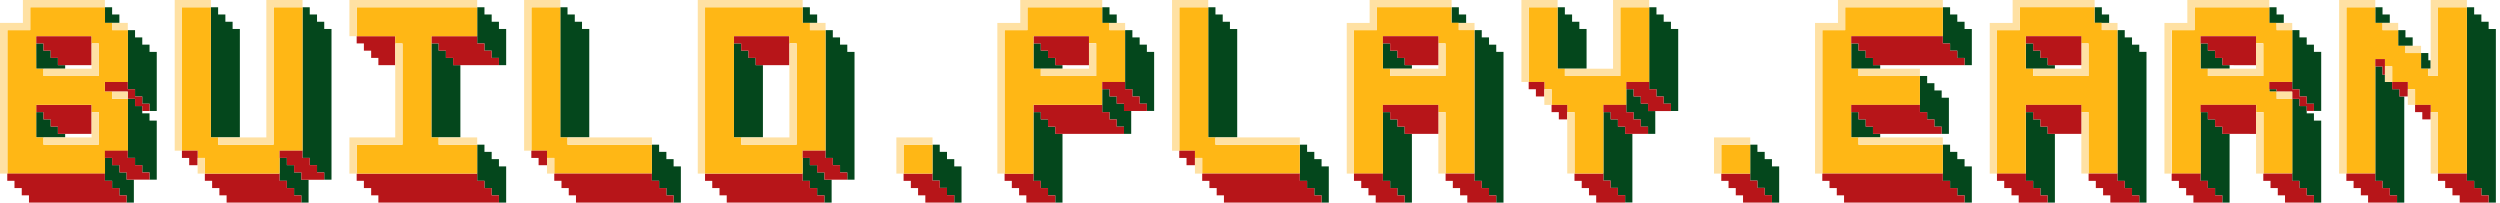 <svg width="592" height="48" viewBox="0 0 592 48" fill="none" xmlns="http://www.w3.org/2000/svg">
<path d="M497.72 5.43H499.44V3.43H497.72V1.72H496.01V5.43H497.72Z" fill="#04471C"/>
<path d="M506.58 12.29V10.57H504.86V8.86H503.14V7.14H501.43V42.83H503.14V44.54H504.86V46.26H506.58V47.97H508.29V12.29H506.58Z" fill="#04471C"/>
<path d="M484.88 31.7V29.99H483.17V28.27H481.45V26.55H479.74V24.84V42.83H481.45V44.54H483.17V46.26H484.88V47.97H486.6V31.7H492.86H484.88Z" fill="#04471C"/>
<path d="M486.6 16.27V15.43H492.86H484.88V13.72H483.17V12H481.45V10.28H479.74V8.57V16.27H486.6Z" fill="#04471C"/>
<path d="M478.29 7.14H472.86V41.14H479.71V24.84H492.84V26.54H494.56V41.1H501.41V7.1H497.7V5.38H495.99V1.67H478.29V7.1V7.14ZM479.71 8.57H492.84V10.28H494.56V17.98H481.43V16.27H479.71V8.54V8.57Z" fill="#FFB715"/>
<path d="M497.72 7.14H501.43V5.43H497.72V7.14Z" fill="#FFE1A3"/>
<path d="M492.86 15.43V16.27H481.45V17.99H494.58V10.29H492.86V15.43Z" fill="#FFE1A3"/>
<path d="M494.58 26.55H492.86V41.1H494.58V26.55Z" fill="#FFE1A3"/>
<path d="M472.88 7.14H478.31V1.72H496.01V0H476.59V5.43H471.17V41.11H472.88V7.14Z" fill="#FFE1A3"/>
<path d="M483.17 46.26V44.54H481.45V42.83H479.74V41.11H472.88V42.83H474.6V44.54H476.32V46.26H478.03V47.97H484.88V46.26H483.17Z" fill="#B71519"/>
<path d="M492.86 24.84H479.74V26.55H481.45V28.27H483.17V29.99H484.88V31.7H492.86V24.84Z" fill="#B71519"/>
<path d="M481.45 10.28V12H483.17V13.72H484.88V15.43H492.86V8.57H479.74V10.28H481.45Z" fill="#B71519"/>
<path d="M504.86 46.26V44.54H503.14V42.83H501.43V41.11H494.58V42.83H496.29V44.54H498.01V46.26H499.73V47.97H506.58V46.26H504.86Z" fill="#B71519"/>
<path d="M562.47 5.42H564.19H565.9V3.43H564.18V1.72H562.47V5.42Z" fill="#04471C"/>
<path d="M567.89 10.85H569.61H571.32V8.85H569.61V7.14H569.33H567.89V10.85Z" fill="#04471C"/>
<path d="M589.31 6.87V5.15H587.59V3.43H585.88V1.72H584.16V41.11V42.83H585.88V44.54H587.59V46.26H589.31V47.97H591.02V6.87H589.31Z" fill="#04471C"/>
<path d="M573.31 16.27H575.03H575.59V14.28H575.03V12.56H574.75H573.31V16.27Z" fill="#04471C"/>
<path d="M568.18 21.13H566.46V19.41H564.75V17.71H564.18V15.74H562.47V41.11V42.83H564.18V44.54H565.9V46.26H567.62V47.97H569.33V22.84H568.18V21.13Z" fill="#04471C"/>
<path d="M577.31 17.98H575.03V16.27H573.31V12.56H569.61V10.85H567.89V7.14H564.19V5.42H562.47V1.72H555.62V41.11H562.47V15.74V13.99H564.75V15.71H566.47V19.41H570.17V21.13H571.89V24.84H575.59V26.55H577.31V41.11H584.16V1.72H577.31V17.98Z" fill="#FFB715"/>
<path d="M565.9 46.26V44.54H564.18V42.83H562.47V41.11H555.62V42.83H557.33V44.54H559.05V46.26H560.76V47.97H567.62V46.26H565.9Z" fill="#B71519"/>
<path d="M587.59 46.26V44.54H585.88V42.83H584.16V41.11H577.31V42.83H579.02V44.54H580.74V46.26H582.46V47.97H589.31V46.26H587.59Z" fill="#B71519"/>
<path d="M564.75 15.71V13.99H562.47V15.74H564.18V17.71H564.75V15.71Z" fill="#B71519"/>
<path d="M575.59 24.84H571.89V26.27V26.55H573.6V28.27H575.59V26.55V24.84Z" fill="#B71519"/>
<path d="M570.17 19.41H566.47H566.46V21.13H568.18V22.84H569.33H570.17V21.13V19.41Z" fill="#B71519"/>
<path d="M577.31 26.55H575.59V28.27V29.98V41.11H577.31V26.55Z" fill="#FFE1A3"/>
<path d="M569.61 12.56H573.31V10.85H573.04H571.32H569.61V12.56Z" fill="#FFE1A3"/>
<path d="M575.03 16.27V17.98H577.31V1.72H584.16V0H575.59V14.28V16.27H575.03Z" fill="#FFE1A3"/>
<path d="M564.19 7.14H567.89V5.42H567.62H565.9H564.19V7.14Z" fill="#FFE1A3"/>
<path d="M555.62 1.72H562.47V0H553.9V41.11H555.62V1.72Z" fill="#FFE1A3"/>
<path d="M571.89 21.13H570.17V22.84V24.56V24.84H571.89V21.13Z" fill="#FFE1A3"/>
<path d="M564.75 15.71V17.71V19.41H566.46H566.47V15.71H564.75Z" fill="#FFE1A3"/>
<path d="M460.06 41.11V42.83H461.78V44.54H463.49V46.26H465.21V47.97H466.93V39.41H465.21V37.69H463.49V35.97H461.78V34.26H460.06V41.11Z" fill="#04471C"/>
<path d="M454.64 24.84V26.55H456.35V28.27H458.07V29.99H459.79V31.7H461.5V23.14H459.79V21.42H458.07V19.7H456.35V17.99H454.64V24.84Z" fill="#04471C"/>
<path d="M443.52 29.99H441.8V28.27H440.08V26.55H438.37V32.54H440.09H445.23V31.7H443.52V29.99Z" fill="#04471C"/>
<path d="M466.93 15.43V6.87H465.21V5.15H463.49V3.43H461.78V1.72H460.06V8.57V10.29H461.78V12H463.49V13.72H465.21V15.43H443.52V13.72H441.8V12H440.08V10.29H438.37V16.27H440.09H445.23V15.43H466.93Z" fill="#04471C"/>
<path d="M436.94 7.14H431.52V41.11H460.06V34.26H440.09V32.54H438.37V26.55V24.84H454.64V17.99H440.09V16.27H438.37V10.29V8.57H460.06V1.72H436.94V7.14Z" fill="#FFB715"/>
<path d="M463.49 46.26V44.54H461.78V42.83H460.06V41.11H431.52V42.83H433.23V44.54H434.95V46.26H436.67V47.97H465.21V46.26H463.49Z" fill="#B71519"/>
<path d="M458.07 29.99V28.27H456.35V26.55H454.64V24.84H438.37V26.55H440.08V28.27H441.8V29.99H443.52V31.7H445.23H459.79V29.99H458.07Z" fill="#B71519"/>
<path d="M438.37 10.29H440.08V12H441.8V13.72H443.52V15.43H465.21V13.72H463.49V12H461.78V10.29H460.06V8.57H438.37V10.29Z" fill="#B71519"/>
<path d="M431.52 7.14H436.94V1.72H460.06V0H435.23V5.43H429.8V41.11H431.52V7.14Z" fill="#FFE1A3"/>
<path d="M440.09 17.99H454.64V16.27H445.23H440.09V17.99Z" fill="#FFE1A3"/>
<path d="M440.09 34.26H460.06V32.54H445.23H440.09V34.26Z" fill="#FFE1A3"/>
<path d="M527.97 15.43H526.25V13.72H524.53V12H522.82V10.29H521.1V16.27H522.82H527.97V15.43Z" fill="#04471C"/>
<path d="M541.09 21.69H539.09V21.11H537.37V19.41V21.7H539.09H541.09V21.69Z" fill="#04471C"/>
<path d="M537.37 5.43H539.09H540.8V3.43H539.09V1.72H537.37V5.43Z" fill="#04471C"/>
<path d="M549.66 26.27V12.29H547.94V10.57H546.23V8.86H544.51V7.14H544.24H542.8V19.41V21.13H544.51V22.84H546.23V24.56H547.94V26.27H546.23V25.12H544.51V23.41H542.8V23.42V41.11V42.83H544.51V44.54H546.23V46.26H547.94V47.97H549.66V28.56H547.94V26.84H546.23V26.27H549.66Z" fill="#04471C"/>
<path d="M526.25 29.99H524.53V28.27H522.82V26.55H521.1V41.11V42.83H522.82V44.54H524.53V46.26H526.25V47.97H527.97V31.7H526.25V29.99Z" fill="#04471C"/>
<path d="M539.09 5.42H537.37V1.72H519.68V7.14H514.29V41.14H521.14V26.54V24.83H534.27V26.54H535.99V41.1H542.83V23.4H539.13V21.68H537.41V19.4H542.83V7.14H539.13L539.09 5.42ZM535.95 17.99H522.82V16.27H521.1V10.27V8.54H534.23V10.25H535.95V17.99Z" fill="#FFB715"/>
<path d="M524.53 46.26V44.54H522.82V42.83H521.1V41.11H514.25V42.83H515.97V44.54H517.68V46.26H519.4V47.97H526.25V46.26H524.53Z" fill="#B71519"/>
<path d="M546.23 46.26V44.54H544.51V42.83H542.8V41.11H535.95V42.83H537.66V44.54H539.38V46.26H541.09V47.97H547.94V46.26H546.23Z" fill="#B71519"/>
<path d="M522.82 12H524.53V13.72H526.25V15.43H527.97L534.23 15.44V15.43V8.57H521.1V10.29H522.82V12Z" fill="#B71519"/>
<path d="M534.23 24.84H521.1V26.55H522.82V28.27H524.53V29.99H526.25V31.7H527.97L534.23 31.71V31.7V24.84Z" fill="#B71519"/>
<path d="M537.37 19.41V21.11H539.09V21.69H541.09V21.7H542.8V22.84V23.41H544.51V25.12H546.23V26.27H547.94V24.56H546.23V22.84H544.51V21.13H542.8V19.41H537.37Z" fill="#B71519"/>
<path d="M542.8 21.7H541.09H539.09V23.42H542.8V23.41V22.84V21.7Z" fill="#FFE1A3"/>
<path d="M534.23 15.43V16.27H527.97H522.82V17.99H535.95V10.29H534.23V15.43Z" fill="#FFE1A3"/>
<path d="M539.09 7.14H542.8V5.43H542.52H540.8H539.09V7.14Z" fill="#FFE1A3"/>
<path d="M514.25 7.14H519.68V1.72H537.37V0H517.96V5.43H512.54V41.11H514.25V7.14Z" fill="#FFE1A3"/>
<path d="M535.95 41.11V26.56H534.23V31.7V41.11H535.94H535.95Z" fill="#FFE1A3"/>
<path d="M132.68 32.54H134.39H139.54V6.86H137.82V5.15H136.11V3.43H134.39V1.72H132.68V32.54Z" fill="#04471C"/>
<path d="M159.51 39.4V37.69H157.8V35.97H156.08V34.26H154.37V41.11V42.82H156.08V44.54H157.8V46.25H159.51V47.97H161.23V39.4H159.51Z" fill="#04471C"/>
<path d="M134.39 32.54H132.68V1.72H125.83V35.68H129.53V37.4H131.25V41.11H154.37V34.26H134.39V32.54Z" fill="#FFB715"/>
<path d="M157.8 46.25V44.54H156.08V42.82H154.37V41.11H131.25V42.55V42.82H132.96V44.54H134.68V46.25H136.39V47.97H159.51V46.25H157.8Z" fill="#B71519"/>
<path d="M125.83 35.68H125.82V37.4H127.54V39.12H129.53V35.68H125.83Z" fill="#B71519"/>
<path d="M134.39 34.26H154.37V32.54H139.54H134.39V34.26Z" fill="#FFE1A3"/>
<path d="M131.25 37.4H129.53V40.83V41.11H131.25V37.4Z" fill="#FFE1A3"/>
<path d="M125.83 35.68V1.72H132.68V0H124.11V35.68H125.82H125.83Z" fill="#FFE1A3"/>
<path d="M30.26 19.41H24.84H30.26V21.13H31.98V22.84H33.69V24.56H35.41V26.28H37.12V12.29H35.41V10.57H33.69V8.86H31.98V7.14H31.7H30.26V19.41Z" fill="#04471C"/>
<path d="M15.43 16.27V15.43H21.69V10.29V8.57V15.43H13.71V13.71H12V12H10.28V10.28H8.57V8.57V16.27H10.29H15.43Z" fill="#04471C"/>
<path d="M24.84 5.42H26.55H28.27V3.43H26.55V1.72H24.84V5.42Z" fill="#04471C"/>
<path d="M33.69 26.28V25.12H31.98V23.41L30.26 23.38V23.41V29.99V35.68V37.39H31.98V39.11H33.69V40.83H35.41V42.54H29.98V40.83H28.27V39.11H26.55V37.39H24.84V41.11V42.82H26.55V44.54H28.27V46.25H29.98V47.97H31.7V42.55H37.12V28.56H35.41V26.84H33.69V26.28Z" fill="#04471C"/>
<path d="M15.43 31.7H21.69V26.55V24.84V31.7H13.71V29.98H12V28.27H10.28V26.55H8.57V24.84V32.54H10.29H15.43V31.7Z" fill="#04471C"/>
<path d="M10.28 10.28V12H12V13.71H13.71V15.43H21.69V8.57H8.57V10.28H10.28Z" fill="#B71519"/>
<path d="M10.28 26.55V28.27H12V29.98H13.71V31.7H21.69V24.84H8.57V26.55H10.28Z" fill="#B71519"/>
<path d="M33.69 24.56V22.84H31.98V21.13H30.26V19.41H24.84V21.69H26.55H30.26V23.38L31.98 23.41V25.12H33.69V26.28H35.41V24.56H33.69Z" fill="#B71519"/>
<path d="M26.55 21.69H24.84V19.41H30.29V7.14H26.58V5.42H24.87V1.71H7.17V7.14H1.75V41.14H24.87V35.72H30.29V23.45H26.58L26.55 21.69ZM8.55 8.56H21.67V10.28H23.39V17.98H10.29V16.27H8.58L8.55 8.56ZM23.39 34.25H10.29V32.54H8.58V24.83H21.7V26.54H23.42L23.39 34.25Z" fill="#FFB715"/>
<path d="M28.27 46.25V44.54H26.55V42.82H24.84V41.11H1.72V42.82H3.43V44.54H5.15V46.25H6.86V47.97H29.98V46.25H28.27Z" fill="#B71519"/>
<path d="M24.84 37.39H26.55V39.11H28.27V40.83H29.98V42.54H35.41V40.83H33.69V39.11H31.98V37.39H30.26V35.68H24.84V37.39Z" fill="#B71519"/>
<path d="M26.55 21.69V23.41H30.26V23.38V21.69H26.55Z" fill="#FFE1A3"/>
<path d="M26.55 7.14H30.26V5.42H29.98H28.27H26.55V7.14Z" fill="#FFE1A3"/>
<path d="M21.69 16.27H15.43H10.29V17.99H23.41V10.29H21.69V15.43V16.27Z" fill="#FFE1A3"/>
<path d="M1.72 41.11V7.14H7.14V1.72H24.84V0H5.42V5.42H0V41.11H1.72Z" fill="#FFE1A3"/>
<path d="M21.69 31.7V32.54H15.43H10.29V34.26H23.41V26.55H21.69V31.7Z" fill="#FFE1A3"/>
<path d="M113 8.57V10.28H114.72V12H116.43V13.71H118.15V15.43H119.86V6.86H118.15V5.15H116.43V3.43H114.72V1.72H113V8.57Z" fill="#04471C"/>
<path d="M113 41.11V42.82H114.72V44.54H116.43V46.26H118.15V47.97H89.6H119.86V39.41H118.15V37.69H116.43V35.97H114.72V34.26H113V41.11Z" fill="#04471C"/>
<path d="M107.3 15.43V13.71H105.59V12H103.87V10.28H102.16V32.54H103.87H109.02V15.43H107.3Z" fill="#04471C"/>
<path d="M118.15 46.26H116.43V44.54H114.72V42.82H113V41.11H84.46V42.82H86.17V42.83V44.54H87.89V46.26H89.6V47.97H118.15V46.26Z" fill="#B71519"/>
<path d="M116.43 13.71V12H114.72V10.28H113V8.57H102.16V10.28H103.87V12H105.59V13.71H107.3V15.43H109.02H118.15V13.71H116.43Z" fill="#B71519"/>
<path d="M93.59 8.57H84.46V10.28H86.17V12H87.89V13.71H89.6V15.43H93.59V10.29V8.57Z" fill="#B71519"/>
<path d="M113 8.57V1.72H84.46V8.57H93.59V10.29H95.31V34.26H84.46V41.11H113V34.26H103.87V32.54H102.16V10.28V8.57H113Z" fill="#FFB715"/>
<path d="M84.46 1.72H113V0H82.74V8.57H84.46V1.72Z" fill="#FFE1A3"/>
<path d="M84.46 34.26H95.31V10.29H93.59V15.43V32.54H82.74V41.11H84.46V34.26Z" fill="#FFE1A3"/>
<path d="M103.87 34.26H113V32.54H109.02H103.87V34.26Z" fill="#FFE1A3"/>
<path d="M49.93 32.54H51.65H56.8V6.86H55.08V5.15H53.37V3.43H51.65V1.72H49.93V32.54Z" fill="#04471C"/>
<path d="M78.5 6.86H76.78V5.15H75.07V3.43H73.35V1.72H71.64V35.68V37.39H73.35V39.1H75.07V40.82H76.78V42.55H78.5V6.86Z" fill="#04471C"/>
<path d="M71.36 40.82H69.64V39.1H67.93V37.39H66.21V41.11V42.82H67.93V44.54H69.64V46.26H71.36V47.97H73.07V42.57H71.36V40.82Z" fill="#04471C"/>
<path d="M69.64 46.26V44.54H67.93V42.82H66.21V41.11H48.52H48.51V42.82H50.23V44.54H51.95V46.25V46.26H53.66V47.97H71.36V46.26H69.64Z" fill="#B71519"/>
<path d="M64.79 34.26H51.65V32.54H49.93V1.72H43.09V35.68H46.8V37.4H48.52V41.11H66.21V37.39V35.68H71.64V1.72H64.79V34.26Z" fill="#FFB715"/>
<path d="M46.8 35.68H43.09H43.08V37.4H44.8V39.12H46.8V37.4V35.68Z" fill="#B71519"/>
<path d="M75.07 40.82V39.1H73.35V37.39H71.64V35.68H66.21V37.39H67.93V39.1H69.64V40.82H71.36V42.57H73.07H76.78V42.55V40.82H75.07Z" fill="#B71519"/>
<path d="M51.65 34.26H64.79V1.72H71.64V0H63.07V32.54H56.8H51.65V34.26Z" fill="#FFE1A3"/>
<path d="M43.09 35.68V1.72H49.93V0H41.37V35.68H43.08H43.09Z" fill="#FFE1A3"/>
<path d="M48.52 41.11V37.4H46.8V39.12V40.83V41.11H48.51H48.52Z" fill="#FFE1A3"/>
<path d="M345.46 5.43H347.18V3.43H345.46V1.72H343.74V5.43H345.46Z" fill="#04471C"/>
<path d="M354.31 12.29V10.57H352.6V8.86H350.88V7.14H349.17V42.83H350.88V44.54H352.6V46.26H354.31V47.97H356.03V12.29H354.31Z" fill="#04471C"/>
<path d="M332.62 31.7V29.99H330.91V28.27H329.19V26.55H327.47V24.84V42.83H329.19V44.54H330.9V46.26H332.62V47.97H334.34V31.7H340.6H332.62Z" fill="#04471C"/>
<path d="M334.34 16.27V15.43H340.6H332.62V13.72H330.91V12H329.19V10.28H327.47V8.57V16.27H334.34Z" fill="#04471C"/>
<path d="M326.05 7.14H320.62V41.14H327.47V24.84H340.6V26.54H342.29V41.1H349.14V7.1H345.43V5.38H343.71V1.67H326.02V7.1L326.05 7.14ZM327.47 8.57H340.6V10.28H342.29V17.98H329.19V16.27H327.47V8.54V8.57Z" fill="#FFB715"/>
<path d="M345.46 7.14H349.17V5.43H345.46V7.14Z" fill="#FFE1A3"/>
<path d="M340.6 15.43V16.27H329.19V17.99H342.32V10.29H340.6V15.43Z" fill="#FFE1A3"/>
<path d="M342.32 26.55H340.6V41.1H342.32V26.55Z" fill="#FFE1A3"/>
<path d="M320.62 7.14H326.05V1.72H343.74V0H324.33V5.43H318.91V41.11H320.62V7.14Z" fill="#FFE1A3"/>
<path d="M330.9 46.26V44.54H329.19V42.83H327.47V41.11H320.62V42.83H322.34V44.54H324.05V46.26H325.77V47.97H332.62V46.26H330.9Z" fill="#B71519"/>
<path d="M340.6 24.84H327.47V26.55H329.19V28.27H330.91V29.99H332.62V31.7H340.6V24.84Z" fill="#B71519"/>
<path d="M329.19 10.28V12H330.91V13.72H332.62V15.43H340.6V8.57H327.47V10.28H329.19Z" fill="#B71519"/>
<path d="M352.6 46.26V44.54H350.88V42.83H349.17V41.11H342.32V42.83H344.03V44.54H345.75V46.26H347.46V47.97H354.31V46.26H352.6Z" fill="#B71519"/>
<path d="M286.11 32.54H287.82H292.97V6.87H291.25V5.15H289.54V3.43H287.82V1.72H286.11V32.54Z" fill="#04471C"/>
<path d="M312.95 39.41V37.69H311.23V35.97H309.52V34.26H307.8V41.11V42.83H309.52V44.54H311.23V46.26H312.95V47.97H314.66V39.41H312.95Z" fill="#04471C"/>
<path d="M287.82 32.54H286.11V1.72H279.26V35.69H282.96V37.4H284.68V41.11H307.8V34.26H287.82V32.54Z" fill="#FFB715"/>
<path d="M311.23 46.26V44.54H309.52V42.83H307.8V41.11H284.68V42.55V42.83H286.39V44.54H288.11V46.26H289.83V47.97H312.95V46.26H311.23Z" fill="#B71519"/>
<path d="M279.26 35.69H279.25V37.4H279.26H280.97V39.12H282.96V35.69H279.26Z" fill="#B71519"/>
<path d="M287.82 34.26H307.8V32.54H292.97H287.82V34.26Z" fill="#FFE1A3"/>
<path d="M284.68 37.4H282.96V40.83V41.11H284.68V37.4Z" fill="#FFE1A3"/>
<path d="M279.26 35.69V1.72H286.11V0H277.54V35.69H279.25H279.26Z" fill="#FFE1A3"/>
<path d="M261.01 5.43H262.73H264.44V3.43H262.73V1.72H261.01V5.43Z" fill="#04471C"/>
<path d="M251.6 15.43H249.89V13.72H248.17V12H246.46V10.29H244.74V16.27H246.46H251.6V15.43Z" fill="#04471C"/>
<path d="M249.89 29.99H248.17V28.27H246.46V26.55H244.74V41.11V42.83H246.46V44.54H248.17V46.26H249.89V47.97H251.6V31.7H249.89V29.99Z" fill="#04471C"/>
<path d="M273.3 12.29H271.58V10.57H269.87V8.86H268.15V7.14H267.87H266.43V19.41V21.12H268.15V22.84H269.87V24.55H271.58V26.27H273.3V12.29Z" fill="#04471C"/>
<path d="M266.16 24.55H264.44V22.84H262.73V21.12H261.01V24.84V26.55H262.73V28.27H264.44V29.99H266.16V31.7H267.87V26.28H266.16V24.55Z" fill="#04471C"/>
<path d="M248.17 46.26V44.54H246.46V42.83H244.74V41.11H237.89V42.83H239.6V44.54H241.32V46.26H243.04V47.97H249.89V46.26H248.17Z" fill="#B71519"/>
<path d="M246.46 12H248.17V13.72H249.89V15.43H251.6L257.87 15.44V15.43V8.57H244.74V10.29H246.46V12Z" fill="#B71519"/>
<path d="M264.44 29.99V28.27H262.73V26.55H261.01V24.84H244.74V26.55H246.46V28.27H248.17V29.99H249.89V31.7H251.6H266.16V29.99H264.44Z" fill="#B71519"/>
<path d="M262.73 5.42H261.01V1.72H243.29V7.14H237.87V41.14H244.72V24.84H260.99V19.41H266.41V7.14H262.71L262.73 5.42ZM259.58 17.99H246.46V16.27H244.74V8.54H257.87V10.25H259.58V17.99Z" fill="#FFB715"/>
<path d="M269.87 24.55V22.84H268.15V21.12H266.43V19.41H261.01V21.12H262.73V22.84H264.44V24.55H266.16V26.28H267.87H271.58V26.27V24.55H269.87Z" fill="#B71519"/>
<path d="M237.89 7.14H243.31V1.72H261.01V0H241.6V5.43H236.17V41.11H237.89V7.14Z" fill="#FFE1A3"/>
<path d="M262.73 7.14H266.43V5.43H266.16H264.44H262.73V7.14Z" fill="#FFE1A3"/>
<path d="M257.87 15.43V16.27H251.6H246.46V17.99H259.58V10.29H257.87V15.43Z" fill="#FFE1A3"/>
<path d="M371.12 24.84H367.42H367.41V24.85H371.12V24.84Z" fill="#04471C"/>
<path d="M368.84 16.27H370.56H375.7V6.86H373.99V5.15H372.27V3.43H370.56V1.72H368.84V16.27Z" fill="#04471C"/>
<path d="M390.26 24.55H388.54V22.84H386.83V21.12H385.11V24.84V26.57H386.83V28.29H388.54V30H390.26V31.7H391.97V26.3H390.26V24.55Z" fill="#04471C"/>
<path d="M384.83 29.98H383.12V28.27H381.4V26.55L379.69 26.56V41.09V42.77H381.4V44.49H383.12V46.2H384.83V47.95H386.55V31.7H384.83V29.98Z" fill="#04471C"/>
<path d="M397.4 6.86H395.68V5.15H393.96V3.43H392.25V1.72H390.53V19.41V21.12H392.25V22.84H393.96V24.55H395.68V26.28H397.4V6.86Z" fill="#04471C"/>
<path d="M383.12 46.2V44.49H381.4V42.77H379.69V41.09H372.84V42.81V42.83H374.55V44.52V44.54H376.27V46.24V46.26H377.98V47.95V47.97H384.83V47.95V46.2H383.12Z" fill="#B71519"/>
<path d="M383.69 17.99H370.56V16.27H368.84V1.72H361.99V19.41H365.7V21.13H367.42V24.84H371.12V24.85V26.55H372.84V41.09H379.69V26.56V24.84H385.11V21.12V19.41H390.53V1.72H383.69V17.99Z" fill="#FFB715"/>
<path d="M371.12 24.85H367.41V26.55L369.13 26.56V28.27H371.12V26.55V24.85Z" fill="#B71519"/>
<path d="M365.7 19.41H361.99V21.13H363.7V22.84H365.7V21.13V19.41Z" fill="#B71519"/>
<path d="M388.54 30V28.29H386.83V26.57H385.11V24.84H379.69V26.56L381.4 26.55V28.27H383.12V29.98H384.83V31.7H386.55H390.26V30H388.54Z" fill="#B71519"/>
<path d="M393.96 24.55V22.84H392.25V21.12H390.53V19.41H385.11V21.12H386.83V22.84H388.54V24.55H390.26V26.3H391.97H395.68V26.28V24.55H393.96Z" fill="#B71519"/>
<path d="M372.84 26.55H371.12V28.27V29.98V41.09H372.84V26.55Z" fill="#FFE1A3"/>
<path d="M370.56 17.99H383.69V1.72H390.53V0H381.97V16.27H375.7H370.56V17.99Z" fill="#FFE1A3"/>
<path d="M361.99 19.41V1.72H368.84V0H360.27V19.41H361.99Z" fill="#FFE1A3"/>
<path d="M367.42 21.13H365.7V22.84V24.56V24.84H367.41H367.42V21.13Z" fill="#FFE1A3"/>
<path d="M224.25 37.12V35.97H222.53V34.26H220.82V41.11V42.77H222.54V44.49H224.25V46.2H225.97V47.97H227.69V39.4H225.97V37.69H224.25V37.12Z" fill="#04471C"/>
<path d="M215.69 31.98H215.44H215.69V32.54V31.98Z" fill="#04471C"/>
<path d="M224.25 46.2V44.49H222.54V42.77H220.82V41.11H213.97V42.82V42.83H215.69V44.54H217.4V46.25V46.26H219.12V47.97H225.97V46.2H224.25Z" fill="#B71519"/>
<path d="M213.97 41.11H220.82V34.26H213.97V41.11Z" fill="#FFB715"/>
<path d="M213.97 34.26H220.82V32.54H215.69H212.26V41.11H213.97V34.26Z" fill="#FFE1A3"/>
<path d="M417.88 37.12V35.97H416.16V34.26H414.45V41.11V42.77H416.17V44.49H417.88V46.2H419.6V47.97H421.31V39.4H419.6V37.69H417.88V37.12Z" fill="#04471C"/>
<path d="M409.32 31.98H409.06H409.32V32.54V31.98Z" fill="#04471C"/>
<path d="M417.88 46.2V44.49H416.17V42.77H414.45V41.11H407.6V42.82V42.83H409.32V44.54H411.03V46.25V46.26H412.75V47.97H419.6V46.2H417.88Z" fill="#B71519"/>
<path d="M407.6 41.11H414.45V34.26H407.6V41.11Z" fill="#FFB715"/>
<path d="M407.6 34.26H414.45V32.54H409.32H405.88V41.11H407.6V34.26Z" fill="#FFE1A3"/>
<path d="M180.66 15.43H186.93V10.29V8.57V15.43H178.94V13.71H177.23V12H175.51V10.28H173.8V8.57V32.54H175.52H180.66V15.43Z" fill="#04471C"/>
<path d="M200.64 12.29V10.57H198.92V8.86H197.21V7.14H196.93H195.49V35.68H190.07H195.49V37.4H197.21V39.11H198.92V40.83H200.64V42.55H202.35V12.29H200.64Z" fill="#04471C"/>
<path d="M190.07 5.42H191.79H193.5V3.43H191.78V1.72H190.07V5.42Z" fill="#04471C"/>
<path d="M195.22 40.83H193.5V39.11H191.78V37.4H190.07V41.11H166.95H190.07V42.83H191.78V44.54H193.5V46.26H195.22V47.97H196.93V42.55H195.22V40.83Z" fill="#04471C"/>
<path d="M175.51 10.28V12H177.23V13.71H178.94V15.43H186.93V8.57H173.8V10.28H175.51Z" fill="#B71519"/>
<path d="M193.5 46.26V44.54H191.78V42.83H190.07V41.11H166.95V42.82V42.83H168.66V44.54H170.38V46.25V46.26H172.09V47.97H195.22V46.26H193.5Z" fill="#B71519"/>
<path d="M191.79 5.42H190.07V1.71H166.95V41.1H190.07V35.68H195.49V7.14H191.79V5.42ZM188.64 34.25H175.52V32.54H173.8V8.54H186.92V10.26H188.64V34.25Z" fill="#FFB715"/>
<path d="M198.92 40.83V39.11H197.21V37.4H195.49V35.68H190.07V37.4H191.78V39.11H193.5V40.83H195.22V42.55H196.93H200.64V40.83H198.92Z" fill="#B71519"/>
<path d="M191.79 7.14H195.49V5.42H195.22H193.5H191.79V7.14Z" fill="#FFE1A3"/>
<path d="M186.93 15.43V32.54H180.66H175.52V34.26H188.64V10.29H186.93V15.43Z" fill="#FFE1A3"/>
<path d="M166.95 1.72H190.07V0H165.23V41.11H166.95V1.72Z" fill="#FFE1A3"/>
</svg>
